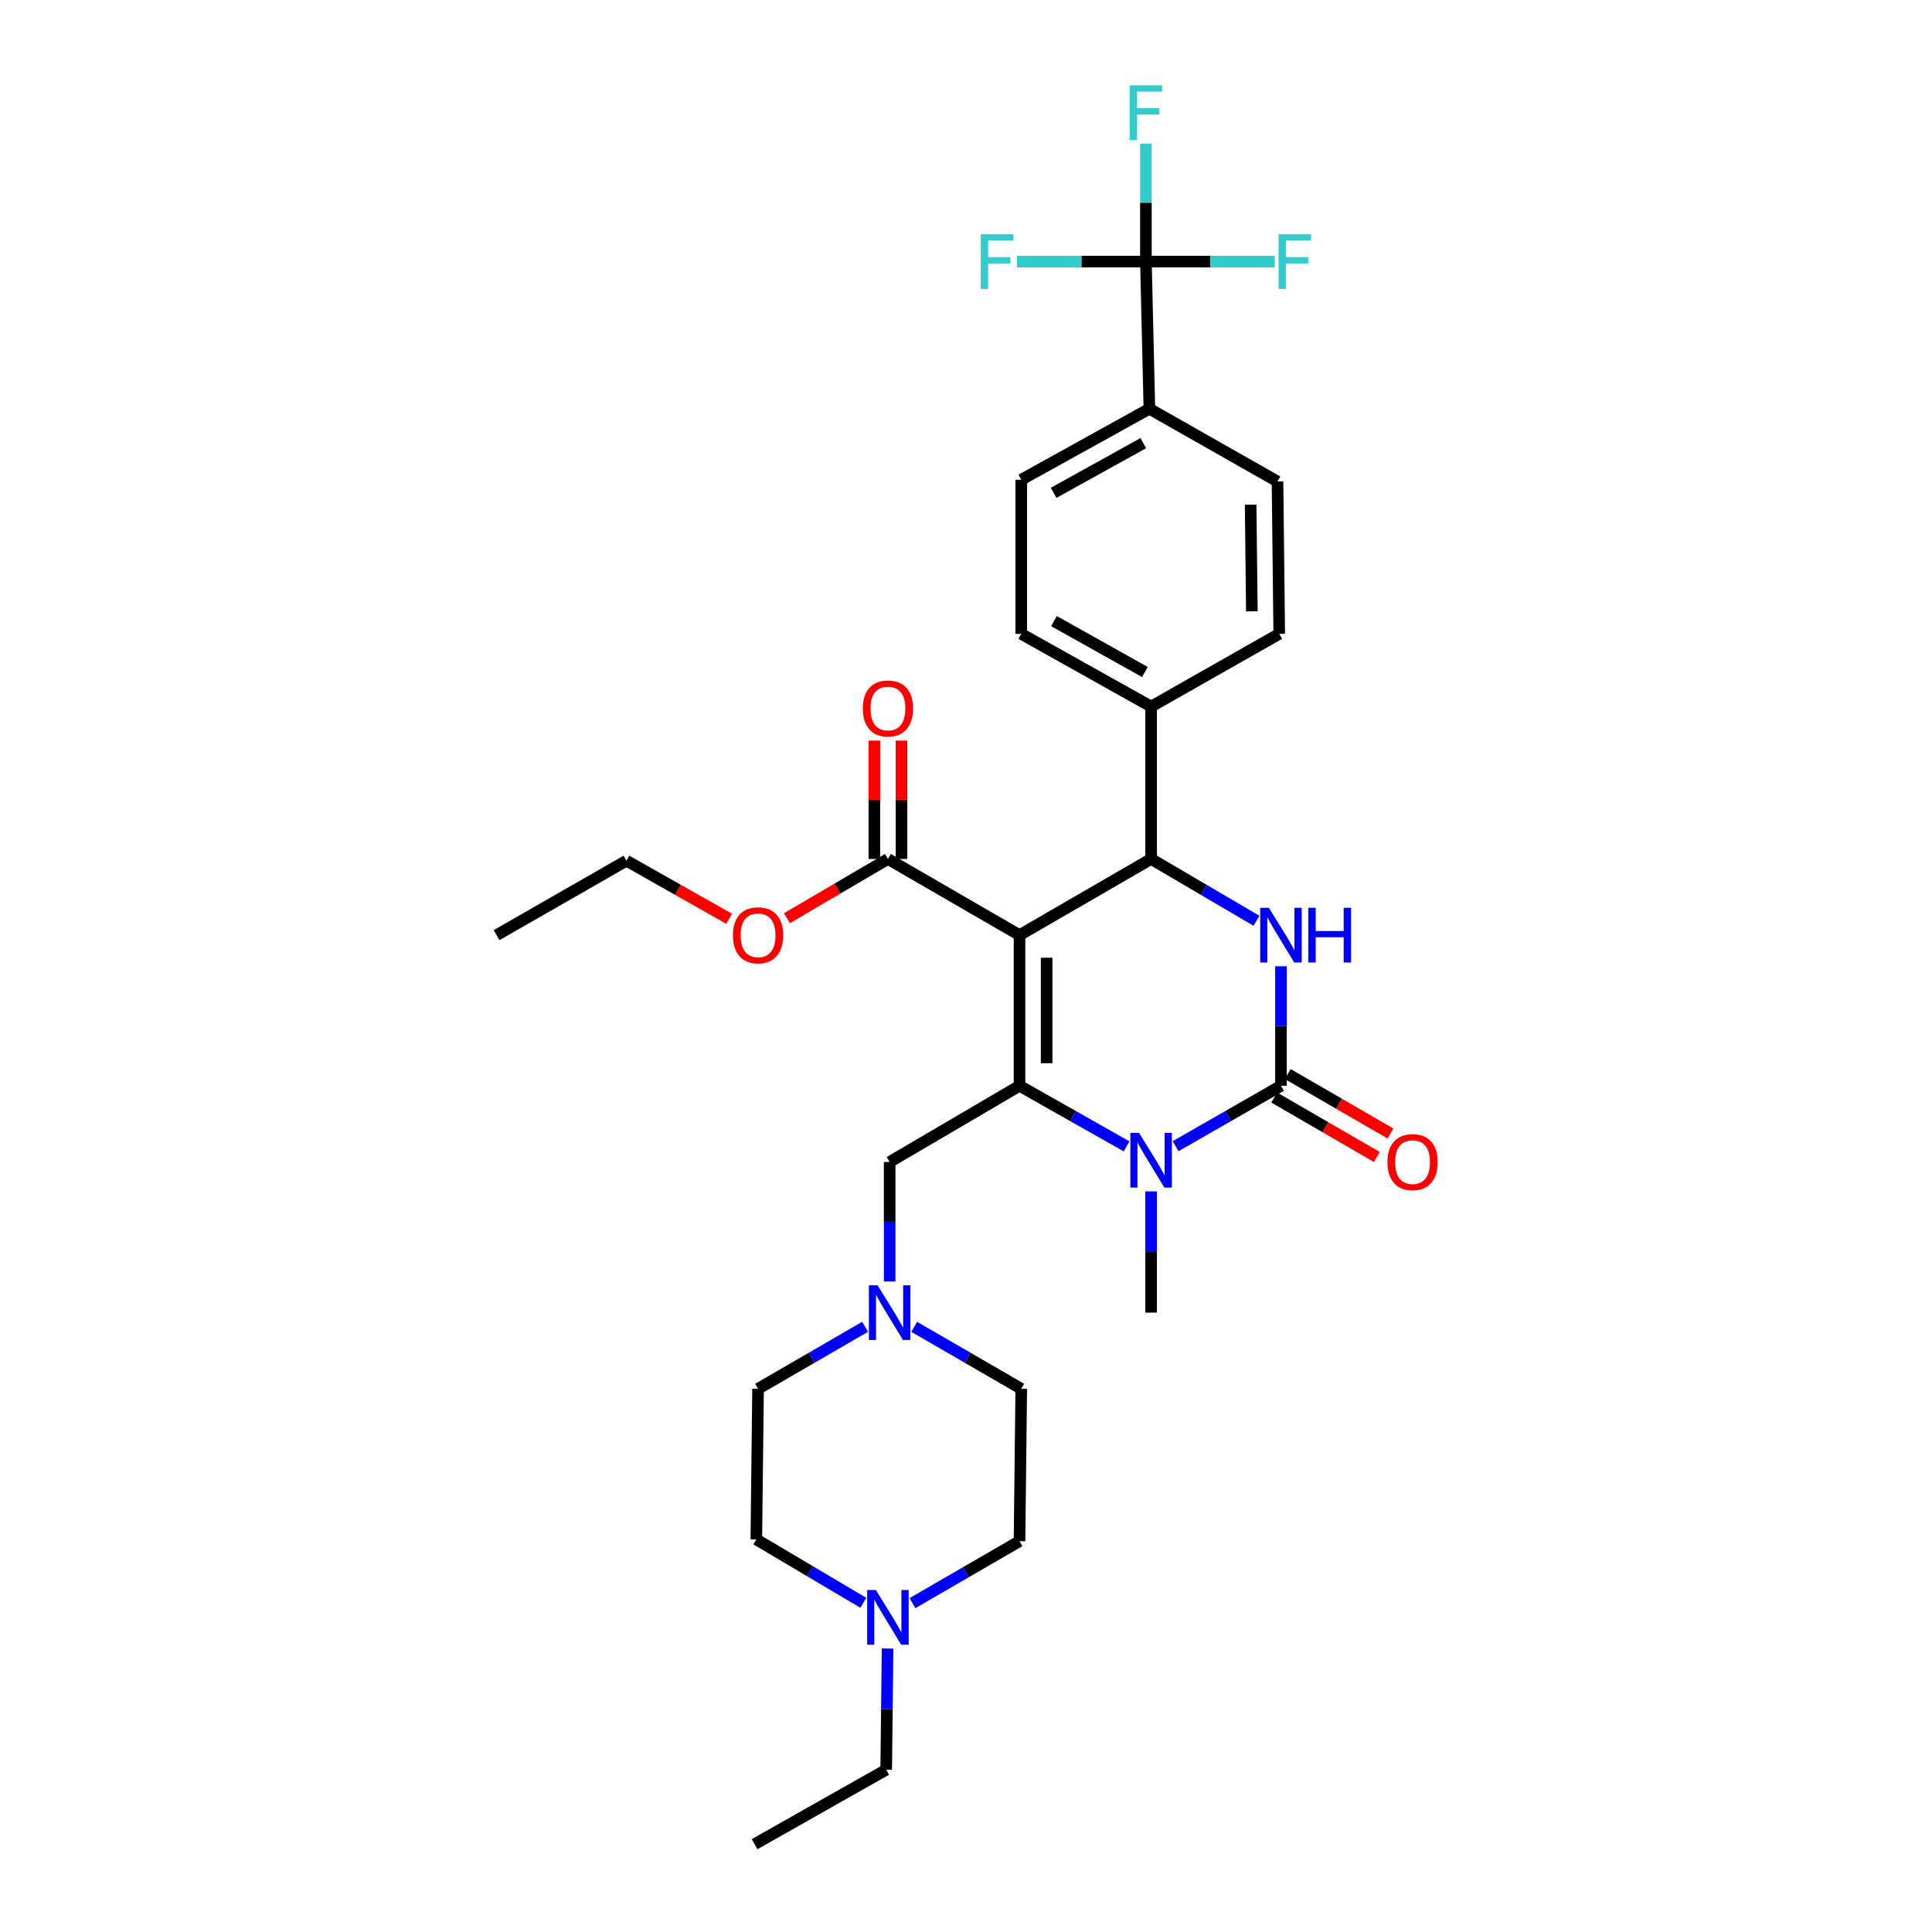 <?xml version='1.0' encoding='iso-8859-1'?>
<svg version='1.1' baseProfile='full'
              xmlns='http://www.w3.org/2000/svg'
                      xmlns:rdkit='http://www.rdkit.org/xml'
                      xmlns:xlink='http://www.w3.org/1999/xlink'
                  xml:space='preserve'
width='1000px' height='1000px' viewBox='0 0 1000 1000'>
<!-- END OF HEADER -->
<rect style='opacity:1.0;fill:#FFFFFF;stroke:none' width='1000' height='1000' x='0' y='0'> </rect>
<path class='bond-0' d='M 459.406,853.27 L 459.049,884.64' style='fill:none;fill-rule:evenodd;stroke:#0000FF;stroke-width:6px;stroke-linecap:butt;stroke-linejoin:miter;stroke-opacity:1' />
<path class='bond-0' d='M 459.049,884.64 L 458.692,916.01' style='fill:none;fill-rule:evenodd;stroke:#000000;stroke-width:6px;stroke-linecap:butt;stroke-linejoin:miter;stroke-opacity:1' />
<path class='bond-1' d='M 446.87,829.608 L 419.171,813.209' style='fill:none;fill-rule:evenodd;stroke:#0000FF;stroke-width:6px;stroke-linecap:butt;stroke-linejoin:miter;stroke-opacity:1' />
<path class='bond-1' d='M 419.171,813.209 L 391.472,796.81' style='fill:none;fill-rule:evenodd;stroke:#000000;stroke-width:6px;stroke-linecap:butt;stroke-linejoin:miter;stroke-opacity:1' />
<path class='bond-2' d='M 472.297,829.781 L 499.997,813.744' style='fill:none;fill-rule:evenodd;stroke:#0000FF;stroke-width:6px;stroke-linecap:butt;stroke-linejoin:miter;stroke-opacity:1' />
<path class='bond-2' d='M 499.997,813.744 L 527.698,797.706' style='fill:none;fill-rule:evenodd;stroke:#000000;stroke-width:6px;stroke-linecap:butt;stroke-linejoin:miter;stroke-opacity:1' />
<path class='bond-3' d='M 460.486,601.435 L 460.486,632.364' style='fill:none;fill-rule:evenodd;stroke:#000000;stroke-width:6px;stroke-linecap:butt;stroke-linejoin:miter;stroke-opacity:1' />
<path class='bond-3' d='M 460.486,632.364 L 460.486,663.293' style='fill:none;fill-rule:evenodd;stroke:#0000FF;stroke-width:6px;stroke-linecap:butt;stroke-linejoin:miter;stroke-opacity:1' />
<path class='bond-4' d='M 460.486,601.435 L 527.698,562.003' style='fill:none;fill-rule:evenodd;stroke:#000000;stroke-width:6px;stroke-linecap:butt;stroke-linejoin:miter;stroke-opacity:1' />
<path class='bond-5' d='M 473.194,686.761 L 500.894,702.802' style='fill:none;fill-rule:evenodd;stroke:#0000FF;stroke-width:6px;stroke-linecap:butt;stroke-linejoin:miter;stroke-opacity:1' />
<path class='bond-5' d='M 500.894,702.802 L 528.595,718.842' style='fill:none;fill-rule:evenodd;stroke:#000000;stroke-width:6px;stroke-linecap:butt;stroke-linejoin:miter;stroke-opacity:1' />
<path class='bond-6' d='M 447.778,686.76 L 420.074,702.801' style='fill:none;fill-rule:evenodd;stroke:#0000FF;stroke-width:6px;stroke-linecap:butt;stroke-linejoin:miter;stroke-opacity:1' />
<path class='bond-6' d='M 420.074,702.801 L 392.369,718.842' style='fill:none;fill-rule:evenodd;stroke:#000000;stroke-width:6px;stroke-linecap:butt;stroke-linejoin:miter;stroke-opacity:1' />
<path class='bond-7' d='M 458.692,916.01 L 390.575,954.545' style='fill:none;fill-rule:evenodd;stroke:#000000;stroke-width:6px;stroke-linecap:butt;stroke-linejoin:miter;stroke-opacity:1' />
<path class='bond-8' d='M 527.698,484.028 L 527.698,562.003' style='fill:none;fill-rule:evenodd;stroke:#000000;stroke-width:6px;stroke-linecap:butt;stroke-linejoin:miter;stroke-opacity:1' />
<path class='bond-8' d='M 541.737,495.725 L 541.737,550.307' style='fill:none;fill-rule:evenodd;stroke:#000000;stroke-width:6px;stroke-linecap:butt;stroke-linejoin:miter;stroke-opacity:1' />
<path class='bond-9' d='M 527.698,484.028 L 595.815,444.596' style='fill:none;fill-rule:evenodd;stroke:#000000;stroke-width:6px;stroke-linecap:butt;stroke-linejoin:miter;stroke-opacity:1' />
<path class='bond-10' d='M 527.698,484.028 L 459.589,444.596' style='fill:none;fill-rule:evenodd;stroke:#000000;stroke-width:6px;stroke-linecap:butt;stroke-linejoin:miter;stroke-opacity:1' />
<path class='bond-11' d='M 527.698,562.003 L 555.408,577.68' style='fill:none;fill-rule:evenodd;stroke:#000000;stroke-width:6px;stroke-linecap:butt;stroke-linejoin:miter;stroke-opacity:1' />
<path class='bond-11' d='M 555.408,577.68 L 583.119,593.356' style='fill:none;fill-rule:evenodd;stroke:#0000FF;stroke-width:6px;stroke-linecap:butt;stroke-linejoin:miter;stroke-opacity:1' />
<path class='bond-12' d='M 595.815,616.67 L 595.815,648.036' style='fill:none;fill-rule:evenodd;stroke:#0000FF;stroke-width:6px;stroke-linecap:butt;stroke-linejoin:miter;stroke-opacity:1' />
<path class='bond-12' d='M 595.815,648.036 L 595.815,679.403' style='fill:none;fill-rule:evenodd;stroke:#000000;stroke-width:6px;stroke-linecap:butt;stroke-linejoin:miter;stroke-opacity:1' />
<path class='bond-13' d='M 608.492,593.27 L 635.76,577.637' style='fill:none;fill-rule:evenodd;stroke:#0000FF;stroke-width:6px;stroke-linecap:butt;stroke-linejoin:miter;stroke-opacity:1' />
<path class='bond-13' d='M 635.76,577.637 L 663.027,562.003' style='fill:none;fill-rule:evenodd;stroke:#000000;stroke-width:6px;stroke-linecap:butt;stroke-linejoin:miter;stroke-opacity:1' />
<path class='bond-14' d='M 663.027,562.003 L 663.027,531.071' style='fill:none;fill-rule:evenodd;stroke:#000000;stroke-width:6px;stroke-linecap:butt;stroke-linejoin:miter;stroke-opacity:1' />
<path class='bond-14' d='M 663.027,531.071 L 663.027,500.138' style='fill:none;fill-rule:evenodd;stroke:#0000FF;stroke-width:6px;stroke-linecap:butt;stroke-linejoin:miter;stroke-opacity:1' />
<path class='bond-15' d='M 659.511,568.078 L 686.085,583.462' style='fill:none;fill-rule:evenodd;stroke:#000000;stroke-width:6px;stroke-linecap:butt;stroke-linejoin:miter;stroke-opacity:1' />
<path class='bond-15' d='M 686.085,583.462 L 712.66,598.846' style='fill:none;fill-rule:evenodd;stroke:#FF0000;stroke-width:6px;stroke-linecap:butt;stroke-linejoin:miter;stroke-opacity:1' />
<path class='bond-15' d='M 666.544,555.929 L 693.119,571.312' style='fill:none;fill-rule:evenodd;stroke:#000000;stroke-width:6px;stroke-linecap:butt;stroke-linejoin:miter;stroke-opacity:1' />
<path class='bond-15' d='M 693.119,571.312 L 719.693,586.696' style='fill:none;fill-rule:evenodd;stroke:#FF0000;stroke-width:6px;stroke-linecap:butt;stroke-linejoin:miter;stroke-opacity:1' />
<path class='bond-16' d='M 650.339,476.585 L 623.077,460.59' style='fill:none;fill-rule:evenodd;stroke:#0000FF;stroke-width:6px;stroke-linecap:butt;stroke-linejoin:miter;stroke-opacity:1' />
<path class='bond-16' d='M 623.077,460.59 L 595.815,444.596' style='fill:none;fill-rule:evenodd;stroke:#000000;stroke-width:6px;stroke-linecap:butt;stroke-linejoin:miter;stroke-opacity:1' />
<path class='bond-17' d='M 595.815,444.596 L 595.815,365.732' style='fill:none;fill-rule:evenodd;stroke:#000000;stroke-width:6px;stroke-linecap:butt;stroke-linejoin:miter;stroke-opacity:1' />
<path class='bond-18' d='M 466.608,444.596 L 466.608,413.964' style='fill:none;fill-rule:evenodd;stroke:#000000;stroke-width:6px;stroke-linecap:butt;stroke-linejoin:miter;stroke-opacity:1' />
<path class='bond-18' d='M 466.608,413.964 L 466.608,383.331' style='fill:none;fill-rule:evenodd;stroke:#FF0000;stroke-width:6px;stroke-linecap:butt;stroke-linejoin:miter;stroke-opacity:1' />
<path class='bond-18' d='M 452.57,444.596 L 452.57,413.964' style='fill:none;fill-rule:evenodd;stroke:#000000;stroke-width:6px;stroke-linecap:butt;stroke-linejoin:miter;stroke-opacity:1' />
<path class='bond-18' d='M 452.57,413.964 L 452.57,383.331' style='fill:none;fill-rule:evenodd;stroke:#FF0000;stroke-width:6px;stroke-linecap:butt;stroke-linejoin:miter;stroke-opacity:1' />
<path class='bond-19' d='M 459.589,444.596 L 433.453,459.928' style='fill:none;fill-rule:evenodd;stroke:#000000;stroke-width:6px;stroke-linecap:butt;stroke-linejoin:miter;stroke-opacity:1' />
<path class='bond-19' d='M 433.453,459.928 L 407.317,475.26' style='fill:none;fill-rule:evenodd;stroke:#FF0000;stroke-width:6px;stroke-linecap:butt;stroke-linejoin:miter;stroke-opacity:1' />
<path class='bond-20' d='M 377.413,475.566 L 350.836,460.53' style='fill:none;fill-rule:evenodd;stroke:#FF0000;stroke-width:6px;stroke-linecap:butt;stroke-linejoin:miter;stroke-opacity:1' />
<path class='bond-20' d='M 350.836,460.53 L 324.26,445.493' style='fill:none;fill-rule:evenodd;stroke:#000000;stroke-width:6px;stroke-linecap:butt;stroke-linejoin:miter;stroke-opacity:1' />
<path class='bond-21' d='M 324.26,445.493 L 257.04,484.028' style='fill:none;fill-rule:evenodd;stroke:#000000;stroke-width:6px;stroke-linecap:butt;stroke-linejoin:miter;stroke-opacity:1' />
<path class='bond-22' d='M 593.124,135.403 L 594.918,211.576' style='fill:none;fill-rule:evenodd;stroke:#000000;stroke-width:6px;stroke-linecap:butt;stroke-linejoin:miter;stroke-opacity:1' />
<path class='bond-23' d='M 593.124,135.403 L 559.759,135.403' style='fill:none;fill-rule:evenodd;stroke:#000000;stroke-width:6px;stroke-linecap:butt;stroke-linejoin:miter;stroke-opacity:1' />
<path class='bond-23' d='M 559.759,135.403 L 526.393,135.403' style='fill:none;fill-rule:evenodd;stroke:#33CCCC;stroke-width:6px;stroke-linecap:butt;stroke-linejoin:miter;stroke-opacity:1' />
<path class='bond-24' d='M 593.124,135.403 L 626.49,135.403' style='fill:none;fill-rule:evenodd;stroke:#000000;stroke-width:6px;stroke-linecap:butt;stroke-linejoin:miter;stroke-opacity:1' />
<path class='bond-24' d='M 626.49,135.403 L 659.856,135.403' style='fill:none;fill-rule:evenodd;stroke:#33CCCC;stroke-width:6px;stroke-linecap:butt;stroke-linejoin:miter;stroke-opacity:1' />
<path class='bond-25' d='M 593.124,135.403 L 593.124,104.907' style='fill:none;fill-rule:evenodd;stroke:#000000;stroke-width:6px;stroke-linecap:butt;stroke-linejoin:miter;stroke-opacity:1' />
<path class='bond-25' d='M 593.124,104.907 L 593.124,74.412' style='fill:none;fill-rule:evenodd;stroke:#33CCCC;stroke-width:6px;stroke-linecap:butt;stroke-linejoin:miter;stroke-opacity:1' />
<path class='bond-26' d='M 594.918,211.576 L 528.595,248.325' style='fill:none;fill-rule:evenodd;stroke:#000000;stroke-width:6px;stroke-linecap:butt;stroke-linejoin:miter;stroke-opacity:1' />
<path class='bond-26' d='M 591.774,229.368 L 545.347,255.092' style='fill:none;fill-rule:evenodd;stroke:#000000;stroke-width:6px;stroke-linecap:butt;stroke-linejoin:miter;stroke-opacity:1' />
<path class='bond-27' d='M 594.918,211.576 L 661.234,249.222' style='fill:none;fill-rule:evenodd;stroke:#000000;stroke-width:6px;stroke-linecap:butt;stroke-linejoin:miter;stroke-opacity:1' />
<path class='bond-28' d='M 528.595,248.325 L 528.595,328.086' style='fill:none;fill-rule:evenodd;stroke:#000000;stroke-width:6px;stroke-linecap:butt;stroke-linejoin:miter;stroke-opacity:1' />
<path class='bond-29' d='M 661.234,249.222 L 662.131,328.086' style='fill:none;fill-rule:evenodd;stroke:#000000;stroke-width:6px;stroke-linecap:butt;stroke-linejoin:miter;stroke-opacity:1' />
<path class='bond-29' d='M 647.331,261.211 L 647.959,316.416' style='fill:none;fill-rule:evenodd;stroke:#000000;stroke-width:6px;stroke-linecap:butt;stroke-linejoin:miter;stroke-opacity:1' />
<path class='bond-30' d='M 595.815,365.732 L 662.131,328.086' style='fill:none;fill-rule:evenodd;stroke:#000000;stroke-width:6px;stroke-linecap:butt;stroke-linejoin:miter;stroke-opacity:1' />
<path class='bond-31' d='M 595.815,365.732 L 528.595,328.086' style='fill:none;fill-rule:evenodd;stroke:#000000;stroke-width:6px;stroke-linecap:butt;stroke-linejoin:miter;stroke-opacity:1' />
<path class='bond-31' d='M 592.592,347.837 L 545.538,321.485' style='fill:none;fill-rule:evenodd;stroke:#000000;stroke-width:6px;stroke-linecap:butt;stroke-linejoin:miter;stroke-opacity:1' />
<path class='bond-32' d='M 391.472,796.81 L 392.369,718.842' style='fill:none;fill-rule:evenodd;stroke:#000000;stroke-width:6px;stroke-linecap:butt;stroke-linejoin:miter;stroke-opacity:1' />
<path class='bond-33' d='M 527.698,797.706 L 528.595,718.842' style='fill:none;fill-rule:evenodd;stroke:#000000;stroke-width:6px;stroke-linecap:butt;stroke-linejoin:miter;stroke-opacity:1' />
<path  class='atom-0' d='M 453.329 822.978
L 462.609 837.978
Q 463.529 839.458, 465.009 842.138
Q 466.489 844.818, 466.569 844.978
L 466.569 822.978
L 470.329 822.978
L 470.329 851.298
L 466.449 851.298
L 456.489 834.898
Q 455.329 832.978, 454.089 830.778
Q 452.889 828.578, 452.529 827.898
L 452.529 851.298
L 448.849 851.298
L 448.849 822.978
L 453.329 822.978
' fill='#0000FF'/>
<path  class='atom-2' d='M 454.226 665.243
L 463.506 680.243
Q 464.426 681.723, 465.906 684.403
Q 467.386 687.083, 467.466 687.243
L 467.466 665.243
L 471.226 665.243
L 471.226 693.563
L 467.346 693.563
L 457.386 677.163
Q 456.226 675.243, 454.986 673.043
Q 453.786 670.843, 453.426 670.163
L 453.426 693.563
L 449.746 693.563
L 449.746 665.243
L 454.226 665.243
' fill='#0000FF'/>
<path  class='atom-6' d='M 589.555 586.379
L 598.835 601.379
Q 599.755 602.859, 601.235 605.539
Q 602.715 608.219, 602.795 608.379
L 602.795 586.379
L 606.555 586.379
L 606.555 614.699
L 602.675 614.699
L 592.715 598.299
Q 591.555 596.379, 590.315 594.179
Q 589.115 591.979, 588.755 591.299
L 588.755 614.699
L 585.075 614.699
L 585.075 586.379
L 589.555 586.379
' fill='#0000FF'/>
<path  class='atom-8' d='M 656.767 469.868
L 666.047 484.868
Q 666.967 486.348, 668.447 489.028
Q 669.927 491.708, 670.007 491.868
L 670.007 469.868
L 673.767 469.868
L 673.767 498.188
L 669.887 498.188
L 659.927 481.788
Q 658.767 479.868, 657.527 477.668
Q 656.327 475.468, 655.967 474.788
L 655.967 498.188
L 652.287 498.188
L 652.287 469.868
L 656.767 469.868
' fill='#0000FF'/>
<path  class='atom-8' d='M 677.167 469.868
L 681.007 469.868
L 681.007 481.908
L 695.487 481.908
L 695.487 469.868
L 699.327 469.868
L 699.327 498.188
L 695.487 498.188
L 695.487 485.108
L 681.007 485.108
L 681.007 498.188
L 677.167 498.188
L 677.167 469.868
' fill='#0000FF'/>
<path  class='atom-10' d='M 718.144 601.515
Q 718.144 594.715, 721.504 590.915
Q 724.864 587.115, 731.144 587.115
Q 737.424 587.115, 740.784 590.915
Q 744.144 594.715, 744.144 601.515
Q 744.144 608.395, 740.744 612.315
Q 737.344 616.195, 731.144 616.195
Q 724.904 616.195, 721.504 612.315
Q 718.144 608.435, 718.144 601.515
M 731.144 612.995
Q 735.464 612.995, 737.784 610.115
Q 740.144 607.195, 740.144 601.515
Q 740.144 595.955, 737.784 593.155
Q 735.464 590.315, 731.144 590.315
Q 726.824 590.315, 724.464 593.115
Q 722.144 595.915, 722.144 601.515
Q 722.144 607.235, 724.464 610.115
Q 726.824 612.995, 731.144 612.995
' fill='#FF0000'/>
<path  class='atom-13' d='M 446.589 366.701
Q 446.589 359.901, 449.949 356.101
Q 453.309 352.301, 459.589 352.301
Q 465.869 352.301, 469.229 356.101
Q 472.589 359.901, 472.589 366.701
Q 472.589 373.581, 469.189 377.501
Q 465.789 381.381, 459.589 381.381
Q 453.349 381.381, 449.949 377.501
Q 446.589 373.621, 446.589 366.701
M 459.589 378.181
Q 463.909 378.181, 466.229 375.301
Q 468.589 372.381, 468.589 366.701
Q 468.589 361.141, 466.229 358.341
Q 463.909 355.501, 459.589 355.501
Q 455.269 355.501, 452.909 358.301
Q 450.589 361.101, 450.589 366.701
Q 450.589 372.421, 452.909 375.301
Q 455.269 378.181, 459.589 378.181
' fill='#FF0000'/>
<path  class='atom-14' d='M 379.369 484.108
Q 379.369 477.308, 382.729 473.508
Q 386.089 469.708, 392.369 469.708
Q 398.649 469.708, 402.009 473.508
Q 405.369 477.308, 405.369 484.108
Q 405.369 490.988, 401.969 494.908
Q 398.569 498.788, 392.369 498.788
Q 386.129 498.788, 382.729 494.908
Q 379.369 491.028, 379.369 484.108
M 392.369 495.588
Q 396.689 495.588, 399.009 492.708
Q 401.369 489.788, 401.369 484.108
Q 401.369 478.548, 399.009 475.748
Q 396.689 472.908, 392.369 472.908
Q 388.049 472.908, 385.689 475.708
Q 383.369 478.508, 383.369 484.108
Q 383.369 489.828, 385.689 492.708
Q 388.049 495.588, 392.369 495.588
' fill='#FF0000'/>
<path  class='atom-18' d='M 507.626 121.243
L 524.466 121.243
L 524.466 124.483
L 511.426 124.483
L 511.426 133.083
L 523.026 133.083
L 523.026 136.363
L 511.426 136.363
L 511.426 149.563
L 507.626 149.563
L 507.626 121.243
' fill='#33CCCC'/>
<path  class='atom-19' d='M 661.783 121.243
L 678.623 121.243
L 678.623 124.483
L 665.583 124.483
L 665.583 133.083
L 677.183 133.083
L 677.183 136.363
L 665.583 136.363
L 665.583 149.563
L 661.783 149.563
L 661.783 121.243
' fill='#33CCCC'/>
<path  class='atom-20' d='M 584.704 44.165
L 601.544 44.165
L 601.544 47.405
L 588.504 47.405
L 588.504 56.005
L 600.104 56.005
L 600.104 59.285
L 588.504 59.285
L 588.504 72.485
L 584.704 72.485
L 584.704 44.165
' fill='#33CCCC'/>
</svg>

